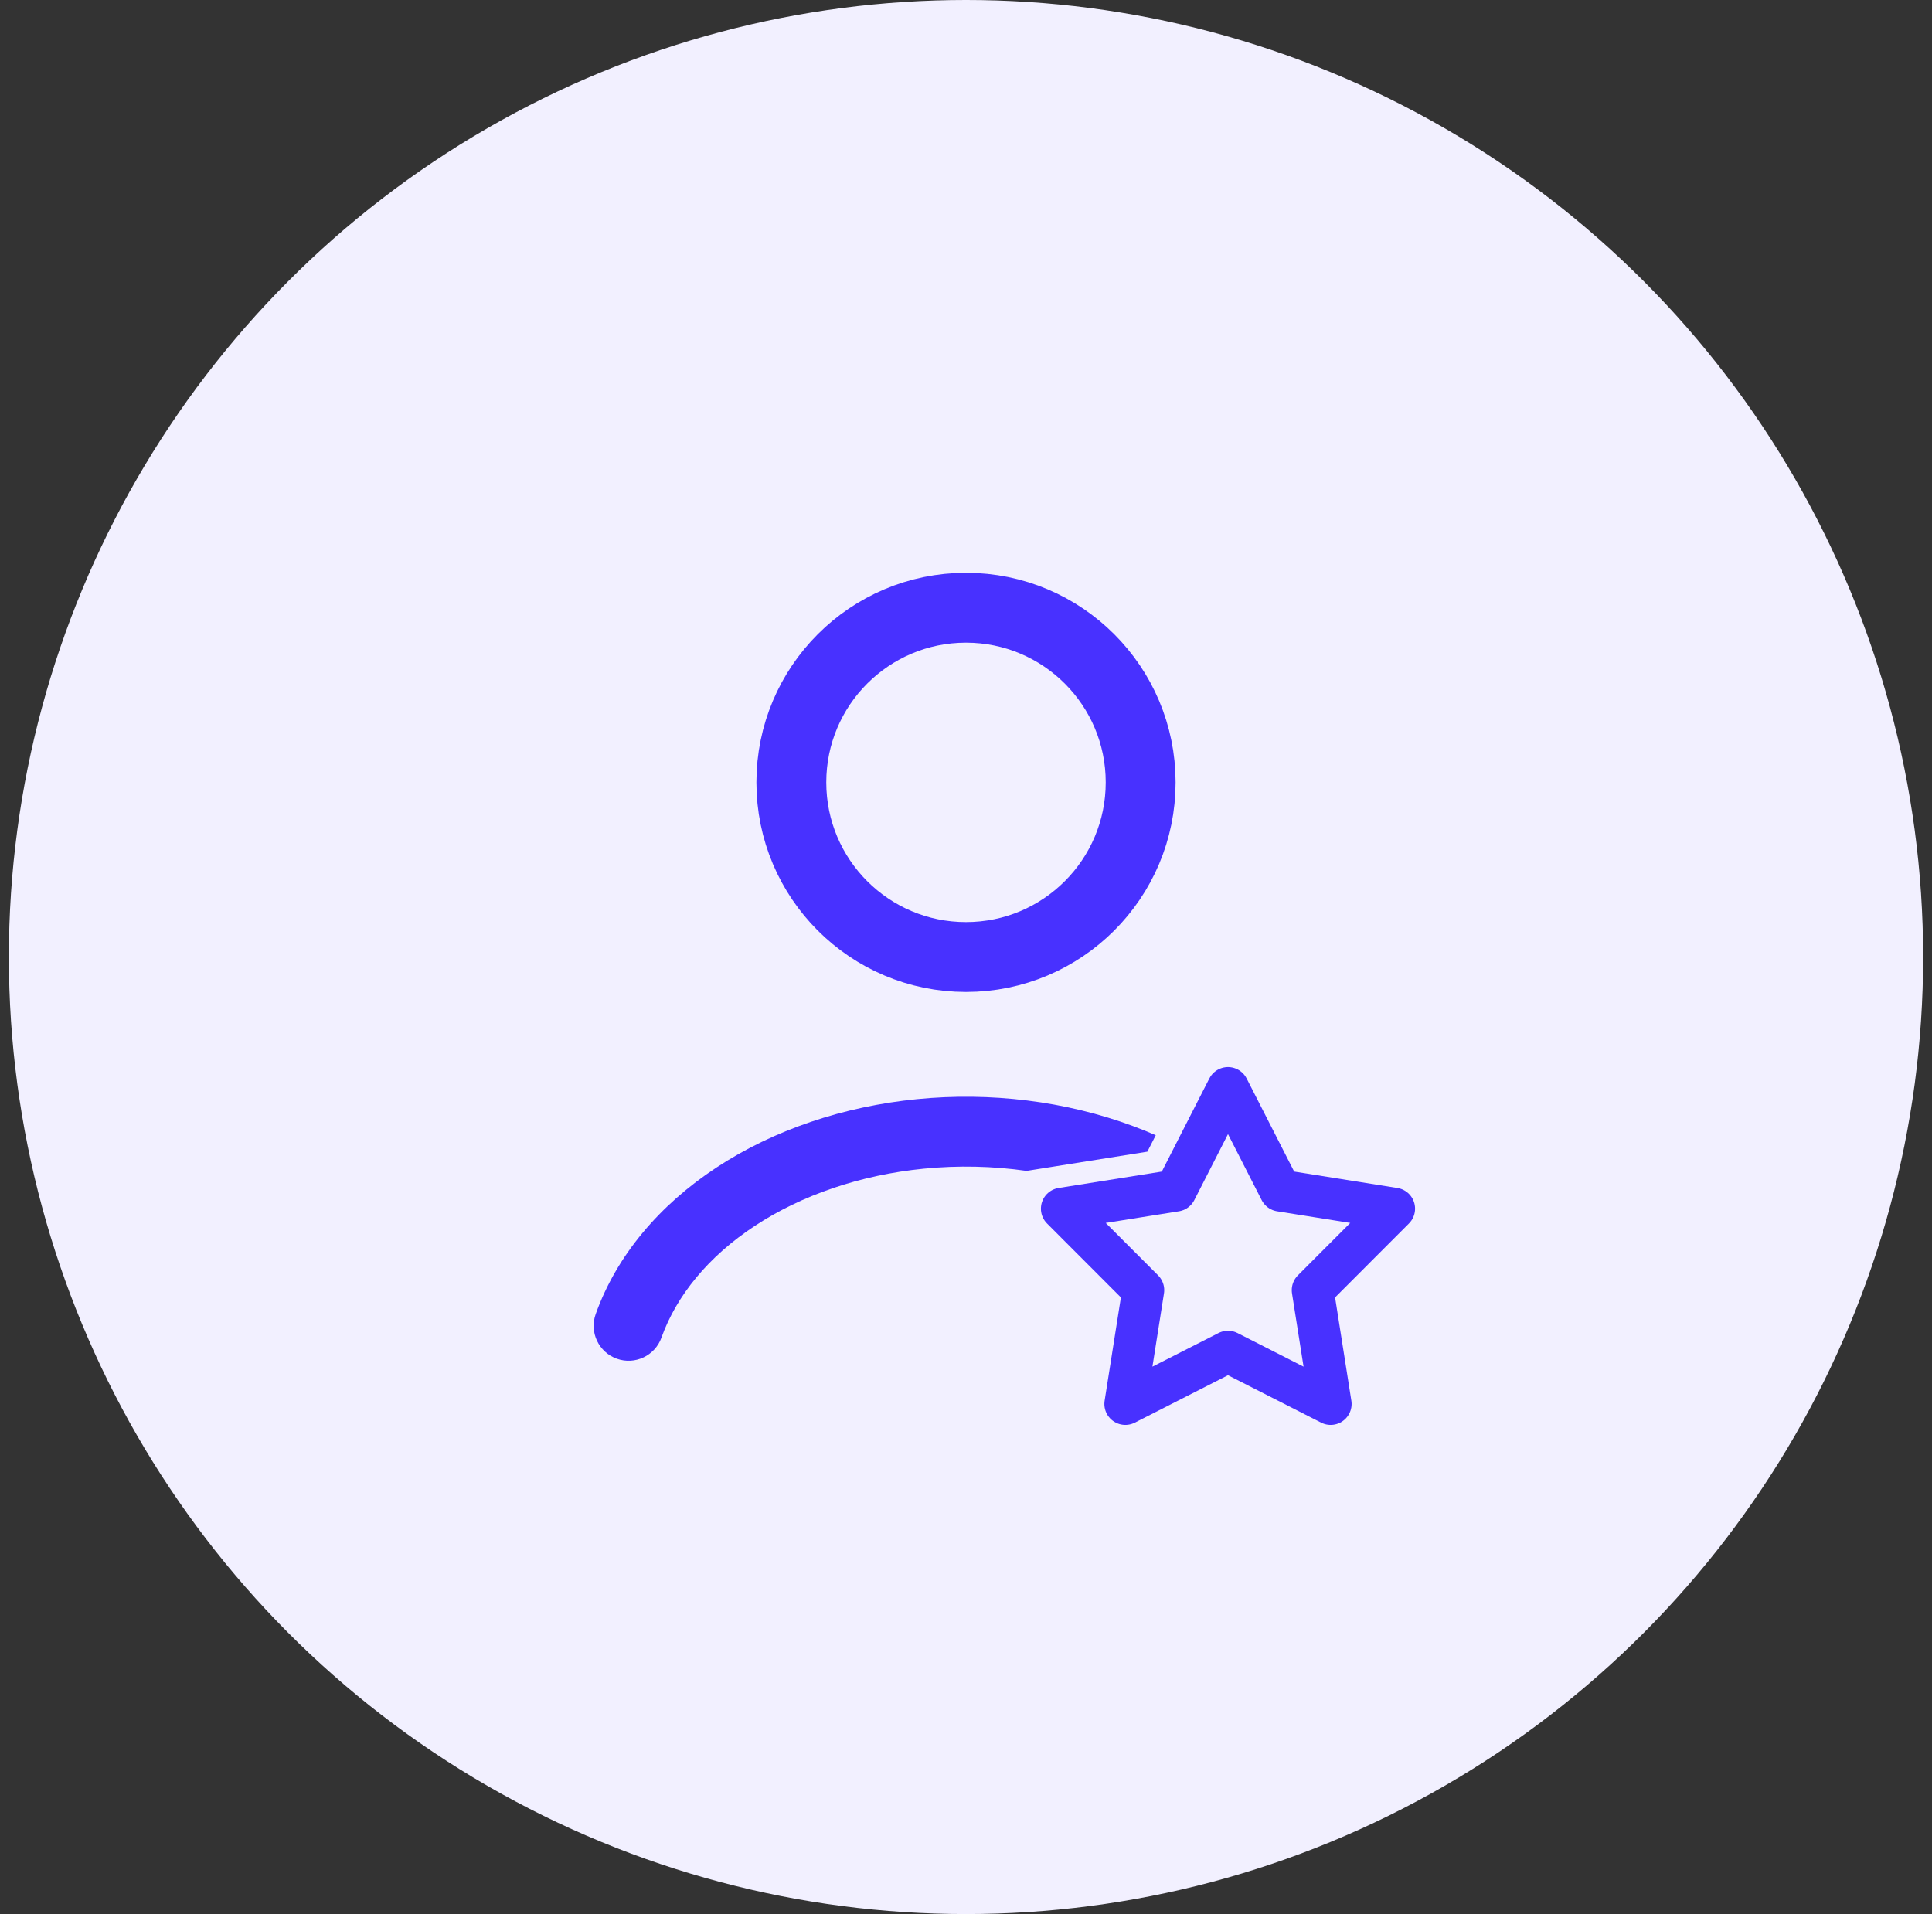 <svg width="109" height="108" viewBox="0 0 109 108" fill="none" xmlns="http://www.w3.org/2000/svg">
<rect x="0" y="0" width="109" height="108" fill="#333333" stroke="none"/>
<circle cx="54.5" cy="54" r="54" fill="#F2F0FF"/>
<circle cx="54.5" cy="44.146" r="9.854" stroke="#4831FF" stroke-width="3.942" stroke-linecap="round"/>
<path fill-rule="evenodd" clip-rule="evenodd" d="M65.205 64.055C64.778 63.869 64.343 63.694 63.9 63.53C60.112 62.129 55.883 61.609 51.734 62.019C47.587 62.429 43.647 63.754 40.423 65.876C37.197 67.997 34.784 70.854 33.608 74.146C33.241 75.171 33.776 76.299 34.8 76.665C35.825 77.031 36.953 76.497 37.319 75.472C38.161 73.117 39.953 70.902 42.589 69.169C45.225 67.435 48.54 66.295 52.121 65.942C54.064 65.75 56.021 65.796 57.917 66.067L64.732 64.983L65.205 64.055Z" fill="#4831FF"/>
<path d="M69.281 61.391L72.235 67.179L78.653 68.2L74.061 72.797L75.073 79.217L69.281 76.27L63.489 79.217L64.501 72.797L59.909 68.2L66.327 67.179L69.281 61.391Z" stroke="#4831FF" stroke-width="2.365" stroke-linejoin="round"/>
</svg>
